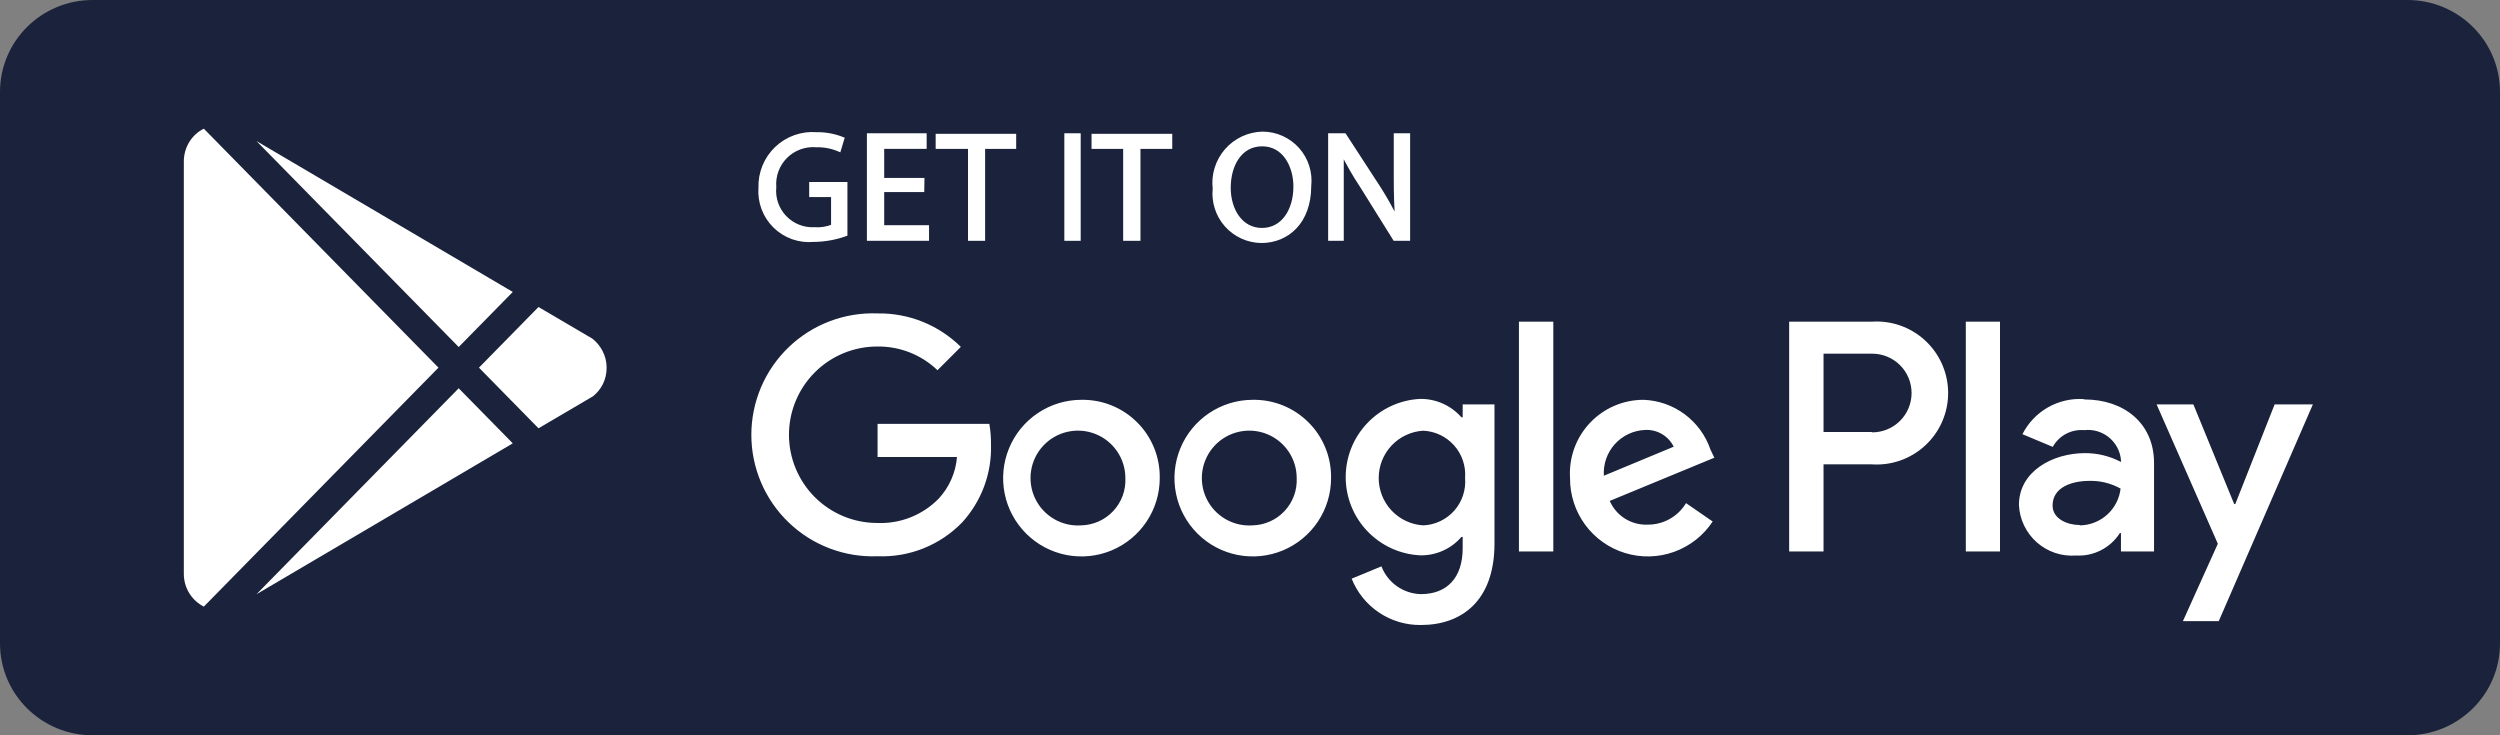 <svg width="136" height="40" viewBox="0 0 136 40" fill="none" xmlns="http://www.w3.org/2000/svg">
<rect x="0" y="0" width="136" height="40" fill="#808080" stroke="none"/>
<g clip-path="url(#clip0_0_5281)">
<g clip-path="url(#clip1_0_5281)">
<path d="M130.963 0H5.037C2.255 0 0 2.239 0 5V35C0 37.761 2.255 40 5.037 40H130.963C133.745 40 136 37.761 136 35V5C136 2.239 133.745 0 130.963 0Z" fill="#1A233B"/>
<path d="M46 12.75C45.442 12.951 44.853 13.056 44.26 13.06C43.875 13.096 43.486 13.047 43.121 12.918C42.756 12.788 42.424 12.58 42.148 12.309C41.872 12.037 41.658 11.709 41.522 11.346C41.386 10.984 41.331 10.596 41.36 10.21C41.348 9.811 41.419 9.414 41.571 9.045C41.722 8.676 41.95 8.342 42.238 8.067C42.527 7.791 42.87 7.58 43.246 7.446C43.622 7.312 44.022 7.259 44.42 7.29C44.903 7.283 45.382 7.372 45.83 7.55L45.65 8.15C45.255 7.982 44.829 7.9 44.4 7.91C44.096 7.886 43.79 7.928 43.504 8.034C43.217 8.139 42.957 8.306 42.742 8.521C42.526 8.737 42.359 8.997 42.254 9.284C42.148 9.57 42.106 9.876 42.13 10.18C42.101 10.478 42.136 10.779 42.234 11.062C42.332 11.345 42.49 11.604 42.697 11.82C42.904 12.037 43.155 12.206 43.434 12.316C43.712 12.427 44.011 12.476 44.31 12.46C44.651 12.485 44.994 12.43 45.31 12.3V10.62H44.12V10H46V12.75Z" fill="white" stroke="white" stroke-width="0.2" stroke-miterlimit="10"/>
<path d="M50.18 10.35H48V12.35H50.44V13H47.26V7.35H50.31V8H48V9.78H50.19L50.18 10.35Z" fill="white" stroke="white" stroke-width="0.2" stroke-miterlimit="10"/>
<path d="M52.76 8H51V7.38H55.18V8H53.49V13H52.76V8Z" fill="white" stroke="white" stroke-width="0.2" stroke-miterlimit="10"/>
<path d="M58.69 7.35V13H58V7.35H58.69Z" fill="white" stroke="white" stroke-width="0.2" stroke-miterlimit="10"/>
<path d="M61.2 8H59.48V7.38H63.67V8H61.941V13H61.2V8Z" fill="white" stroke="white" stroke-width="0.2" stroke-miterlimit="10"/>
<path d="M71.231 10.12C71.231 12.06 70.051 13.12 68.611 13.12C68.251 13.115 67.896 13.035 67.569 12.885C67.242 12.736 66.949 12.519 66.71 12.25C66.471 11.981 66.291 11.665 66.181 11.322C66.071 10.98 66.033 10.618 66.071 10.26C66.027 9.887 66.062 9.51 66.174 9.152C66.285 8.794 66.47 8.463 66.717 8.18C66.963 7.898 67.266 7.67 67.606 7.511C67.946 7.353 68.316 7.267 68.691 7.26C69.052 7.262 69.408 7.34 69.737 7.489C70.065 7.637 70.359 7.854 70.599 8.123C70.838 8.393 71.018 8.71 71.127 9.054C71.236 9.398 71.271 9.761 71.231 10.12ZM66.851 10.21C66.851 11.42 67.501 12.5 68.651 12.5C69.801 12.5 70.461 11.43 70.461 10.15C70.461 9.03 69.871 7.86 68.661 7.86C67.451 7.86 66.851 9 66.851 10.21Z" fill="white" stroke="white" stroke-width="0.2" stroke-miterlimit="10"/>
<path d="M72.351 13V7.35H73.141L75.001 10.21C75.37 10.786 75.704 11.383 76.001 12C75.941 11.24 75.921 10.56 75.921 9.68V7.35H76.611V13H75.871L74.081 10.13C73.681 9.527 73.32 8.899 73.001 8.25C73.001 8.96 73.001 9.64 73.001 10.58V13H72.351Z" fill="white" stroke="white" stroke-width="0.2" stroke-miterlimit="10"/>
<path d="M68.14 21.75C67.298 21.752 66.475 22.004 65.775 22.474C65.076 22.943 64.531 23.61 64.211 24.389C63.89 25.168 63.808 26.025 63.974 26.851C64.14 27.677 64.548 28.435 65.145 29.029C65.742 29.624 66.502 30.028 67.329 30.19C68.156 30.352 69.012 30.266 69.79 29.942C70.567 29.618 71.231 29.07 71.698 28.368C72.164 27.667 72.412 26.843 72.41 26C72.418 25.438 72.313 24.88 72.101 24.359C71.889 23.839 71.575 23.366 71.176 22.97C70.778 22.573 70.304 22.261 69.782 22.051C69.261 21.842 68.702 21.739 68.14 21.75ZM68.14 28.58C67.624 28.616 67.108 28.496 66.661 28.235C66.214 27.975 65.855 27.586 65.632 27.119C65.409 26.651 65.332 26.128 65.41 25.616C65.488 25.105 65.719 24.628 66.071 24.249C66.424 23.87 66.882 23.606 67.387 23.491C67.892 23.376 68.419 23.415 68.901 23.604C69.383 23.793 69.797 24.122 70.09 24.55C70.382 24.977 70.539 25.482 70.54 26C70.556 26.328 70.507 26.656 70.394 26.965C70.281 27.273 70.108 27.556 69.884 27.796C69.661 28.037 69.391 28.23 69.091 28.364C68.792 28.499 68.468 28.572 68.14 28.58ZM58.82 21.75C57.978 21.752 57.154 22.004 56.455 22.474C55.756 22.943 55.211 23.61 54.891 24.389C54.57 25.168 54.488 26.025 54.654 26.851C54.82 27.677 55.228 28.435 55.825 29.029C56.422 29.624 57.182 30.028 58.009 30.19C58.836 30.352 59.692 30.266 60.47 29.942C61.247 29.618 61.911 29.07 62.378 28.368C62.844 27.667 63.092 26.843 63.09 26C63.098 25.438 62.993 24.88 62.781 24.359C62.569 23.839 62.255 23.366 61.856 22.97C61.458 22.573 60.984 22.261 60.462 22.051C59.941 21.842 59.382 21.739 58.82 21.75ZM58.82 28.58C58.304 28.616 57.788 28.496 57.341 28.235C56.894 27.975 56.535 27.586 56.312 27.119C56.089 26.651 56.011 26.128 56.09 25.616C56.168 25.105 56.398 24.628 56.751 24.249C57.104 23.87 57.562 23.606 58.067 23.491C58.572 23.376 59.099 23.415 59.581 23.604C60.063 23.793 60.477 24.122 60.77 24.55C61.062 24.977 61.219 25.482 61.22 26C61.236 26.328 61.187 26.656 61.074 26.965C60.961 27.273 60.788 27.556 60.564 27.796C60.341 28.037 60.071 28.23 59.771 28.364C59.472 28.499 59.148 28.572 58.82 28.58ZM47.74 23.06V24.86H52.06C51.992 25.708 51.64 26.508 51.06 27.13C50.627 27.572 50.106 27.917 49.53 28.145C48.955 28.372 48.338 28.476 47.72 28.45C46.447 28.45 45.226 27.944 44.326 27.044C43.426 26.144 42.92 24.923 42.92 23.65C42.92 22.377 43.426 21.156 44.326 20.256C45.226 19.356 46.447 18.85 47.72 18.85C48.941 18.832 50.119 19.295 51 20.14L52.27 18.87C51.674 18.281 50.966 17.816 50.189 17.503C49.411 17.191 48.578 17.037 47.74 17.05C46.851 17.015 45.964 17.161 45.133 17.477C44.301 17.793 43.542 18.274 42.901 18.891C42.26 19.508 41.749 20.248 41.401 21.066C41.053 21.885 40.873 22.765 40.873 23.655C40.873 24.545 41.053 25.425 41.401 26.244C41.749 27.062 42.26 27.802 42.901 28.419C43.542 29.036 44.301 29.517 45.133 29.833C45.964 30.149 46.851 30.295 47.74 30.26C48.596 30.294 49.449 30.147 50.243 29.828C51.038 29.509 51.756 29.026 52.35 28.41C53.4 27.256 53.96 25.739 53.91 24.18C53.914 23.805 53.884 23.43 53.82 23.06H47.74ZM93.05 24.46C92.789 23.693 92.302 23.023 91.652 22.539C91.002 22.055 90.22 21.78 89.41 21.75C88.863 21.749 88.322 21.86 87.819 22.077C87.317 22.293 86.864 22.61 86.49 23.009C86.115 23.407 85.825 23.878 85.64 24.392C85.454 24.907 85.376 25.454 85.41 26C85.402 26.913 85.689 27.804 86.228 28.54C86.768 29.277 87.531 29.819 88.404 30.085C89.277 30.352 90.213 30.329 91.072 30.02C91.931 29.711 92.667 29.132 93.17 28.37L91.72 27.37C91.504 27.73 91.197 28.028 90.831 28.233C90.464 28.438 90.05 28.544 89.63 28.54C89.197 28.558 88.768 28.444 88.4 28.214C88.033 27.984 87.743 27.648 87.57 27.25L93.26 24.9L93.05 24.46ZM87.25 25.88C87.23 25.569 87.272 25.258 87.373 24.964C87.475 24.669 87.634 24.398 87.842 24.167C88.05 23.935 88.302 23.747 88.583 23.613C88.864 23.48 89.169 23.404 89.48 23.39C89.802 23.37 90.123 23.446 90.402 23.608C90.682 23.77 90.907 24.011 91.05 24.3L87.25 25.88ZM82.63 30H84.5V17.5H82.63V30ZM79.57 22.7H79.5C79.221 22.382 78.876 22.128 78.489 21.955C78.103 21.783 77.683 21.696 77.26 21.7C76.167 21.753 75.137 22.224 74.382 23.017C73.627 23.809 73.206 24.861 73.206 25.955C73.206 27.049 73.627 28.101 74.382 28.893C75.137 29.686 76.167 30.157 77.26 30.21C77.684 30.218 78.105 30.133 78.492 29.96C78.879 29.788 79.223 29.531 79.5 29.21H79.57V29.82C79.57 31.45 78.7 32.32 77.3 32.32C76.832 32.31 76.378 32.161 75.996 31.892C75.613 31.623 75.319 31.247 75.15 30.81L73.53 31.48C73.83 32.232 74.35 32.876 75.023 33.326C75.697 33.776 76.49 34.011 77.3 34C79.49 34 81.3 32.71 81.3 29.57V22H79.57V22.7ZM77.42 28.58C76.765 28.539 76.15 28.25 75.7 27.772C75.251 27.293 75.001 26.662 75.001 26.005C75.001 25.349 75.251 24.717 75.7 24.238C76.15 23.76 76.765 23.471 77.42 23.43C77.74 23.444 78.055 23.522 78.344 23.66C78.633 23.797 78.892 23.992 79.105 24.232C79.318 24.471 79.48 24.752 79.582 25.055C79.684 25.359 79.725 25.68 79.7 26C79.727 26.321 79.689 26.644 79.588 26.949C79.487 27.255 79.325 27.537 79.112 27.778C78.899 28.019 78.639 28.214 78.348 28.352C78.058 28.49 77.742 28.568 77.42 28.58ZM101.81 17.5H97.33V30H99.2V25.26H101.81C102.343 25.298 102.878 25.226 103.382 25.049C103.886 24.871 104.348 24.592 104.739 24.227C105.13 23.863 105.442 23.423 105.655 22.933C105.869 22.443 105.979 21.914 105.979 21.38C105.979 20.846 105.869 20.317 105.655 19.827C105.442 19.337 105.13 18.897 104.739 18.533C104.348 18.169 103.886 17.889 103.382 17.711C102.878 17.534 102.343 17.462 101.81 17.5ZM101.81 23.5H99.2V19.24H101.85C102.131 19.24 102.409 19.295 102.669 19.403C102.929 19.511 103.165 19.668 103.363 19.867C103.562 20.066 103.72 20.302 103.827 20.561C103.935 20.821 103.99 21.099 103.99 21.38C103.99 21.661 103.935 21.939 103.827 22.199C103.72 22.459 103.562 22.695 103.363 22.893C103.165 23.092 102.929 23.25 102.669 23.357C102.409 23.465 102.131 23.52 101.85 23.52L101.81 23.5ZM113.35 21.71C112.669 21.668 111.991 21.827 111.399 22.166C110.807 22.506 110.328 23.011 110.02 23.62L111.67 24.31C111.837 24.009 112.087 23.764 112.39 23.602C112.694 23.441 113.038 23.37 113.38 23.4C113.617 23.372 113.858 23.392 114.088 23.458C114.317 23.525 114.531 23.636 114.718 23.786C114.904 23.936 115.058 24.121 115.172 24.331C115.286 24.541 115.356 24.772 115.38 25.01V25.13C114.779 24.814 114.109 24.649 113.43 24.65C111.65 24.65 109.83 25.65 109.83 27.47C109.848 27.857 109.943 28.236 110.11 28.586C110.277 28.935 110.513 29.247 110.803 29.504C111.093 29.76 111.432 29.956 111.799 30.079C112.166 30.202 112.554 30.25 112.94 30.22C113.409 30.246 113.877 30.147 114.295 29.932C114.714 29.718 115.067 29.396 115.32 29H115.38V30H117.18V25.19C117.18 23 115.52 21.73 113.39 21.73L113.35 21.71ZM113.12 28.56C112.51 28.56 111.66 28.25 111.66 27.5C111.66 26.5 112.72 26.16 113.66 26.16C114.254 26.145 114.841 26.29 115.36 26.58C115.297 27.123 115.04 27.625 114.635 27.993C114.231 28.36 113.707 28.569 113.16 28.58L113.12 28.56ZM123.74 22L121.6 27.42H121.54L119.32 22H117.32L120.65 29.58L118.75 33.79H120.7L125.82 22H123.74ZM106.94 30H108.8V17.5H106.94V30Z" fill="white"/>
<path d="M10 31.218V8.782C10 8.003 10.441 7.317 11.088 7L23.852 20L11.088 33C10.441 32.67 10 31.997 10 31.218ZM27.895 24.118L13.952 32.327L24.953 21.122L27.895 24.118ZM32.236 18.429C32.676 18.786 33 19.34 33 20C33 20.66 32.715 21.188 32.261 21.557L29.294 23.299L26.055 20L29.294 16.701L32.236 18.429ZM13.952 7.673L27.895 15.882L24.953 18.878L13.952 7.673Z" fill="white"/>
</g>
</g>
<defs>
<clipPath id="clip0_0_5281">
<rect width="136" height="40" fill="white"/>
</clipPath>
<clipPath id="clip1_0_5281">
<rect width="136" height="40" fill="white"/>
</clipPath>
</defs>
</svg>
